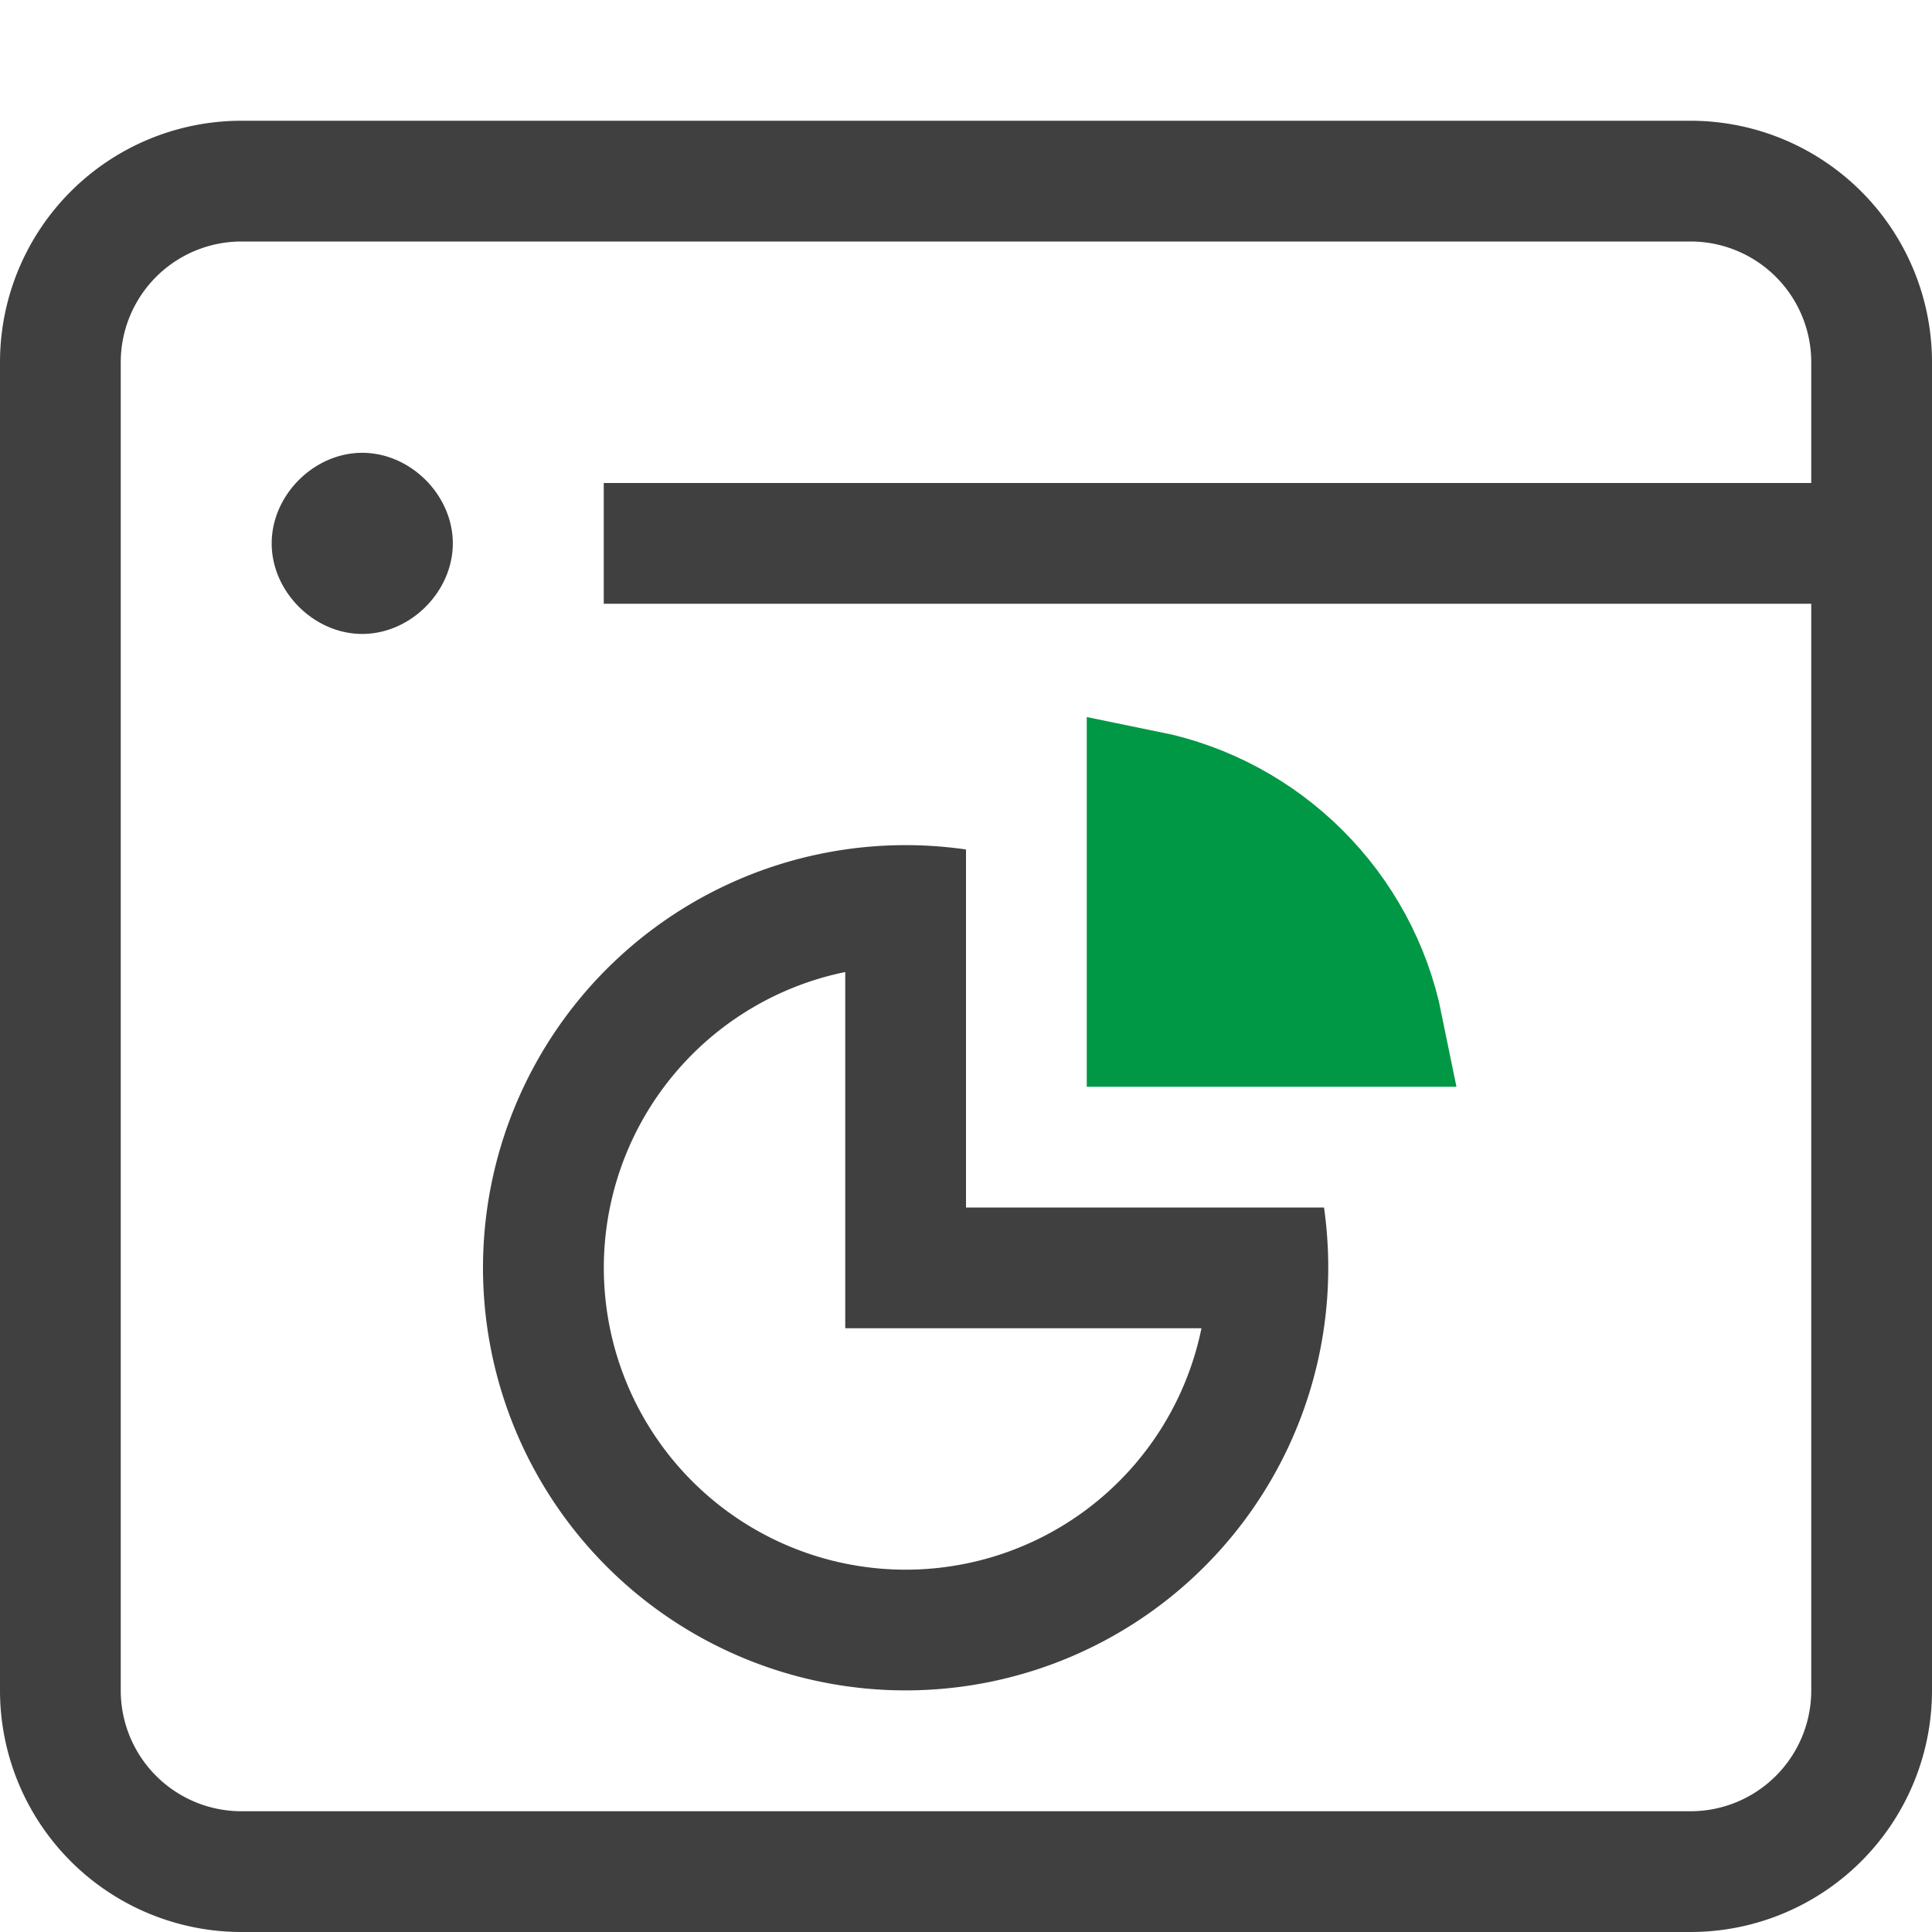 <svg xmlns="http://www.w3.org/2000/svg" xmlns:xlink="http://www.w3.org/1999/xlink" width="16" height="16" viewBox="0 0 16 16">
  <defs>
    <g id="app_16px-a">
      <path fill-rule="evenodd" clip-rule="evenodd" d="M11 10.5c0-.17-.012-.337-.035-.5H8V7.035a3.5 3.5 0 1 0 3 3.465ZM7 11h2.95A2.5 2.5 0 1 1 7 8.05V11ZM3 5.25c-.4 0-.75-.35-.75-.75s.35-.75.75-.75.75.35.75.75-.35.75-.75.75ZM0 3a2 2 0 0 1 2-2h12a2 2 0 0 1 2 2v11a2 2 0 0 1-2 2H2a2 2 0 0 1-2-2V3Zm2-1h12a1 1 0 0 1 1 1v1H5v1h10v9a1 1 0 0 1-1 1H2a1 1 0 0 1-1-1V3a1 1 0 0 1 1-1Z" fill="#404040"/>
      <path fill="#009844" stroke="#009844" d="M9.5 6.55c.98.199 1.751.97 1.95 1.95H9.5V6.55Z"/>
    </g>
  </defs>
  <use xlink:href="#app_16px-a"/>
</svg>
